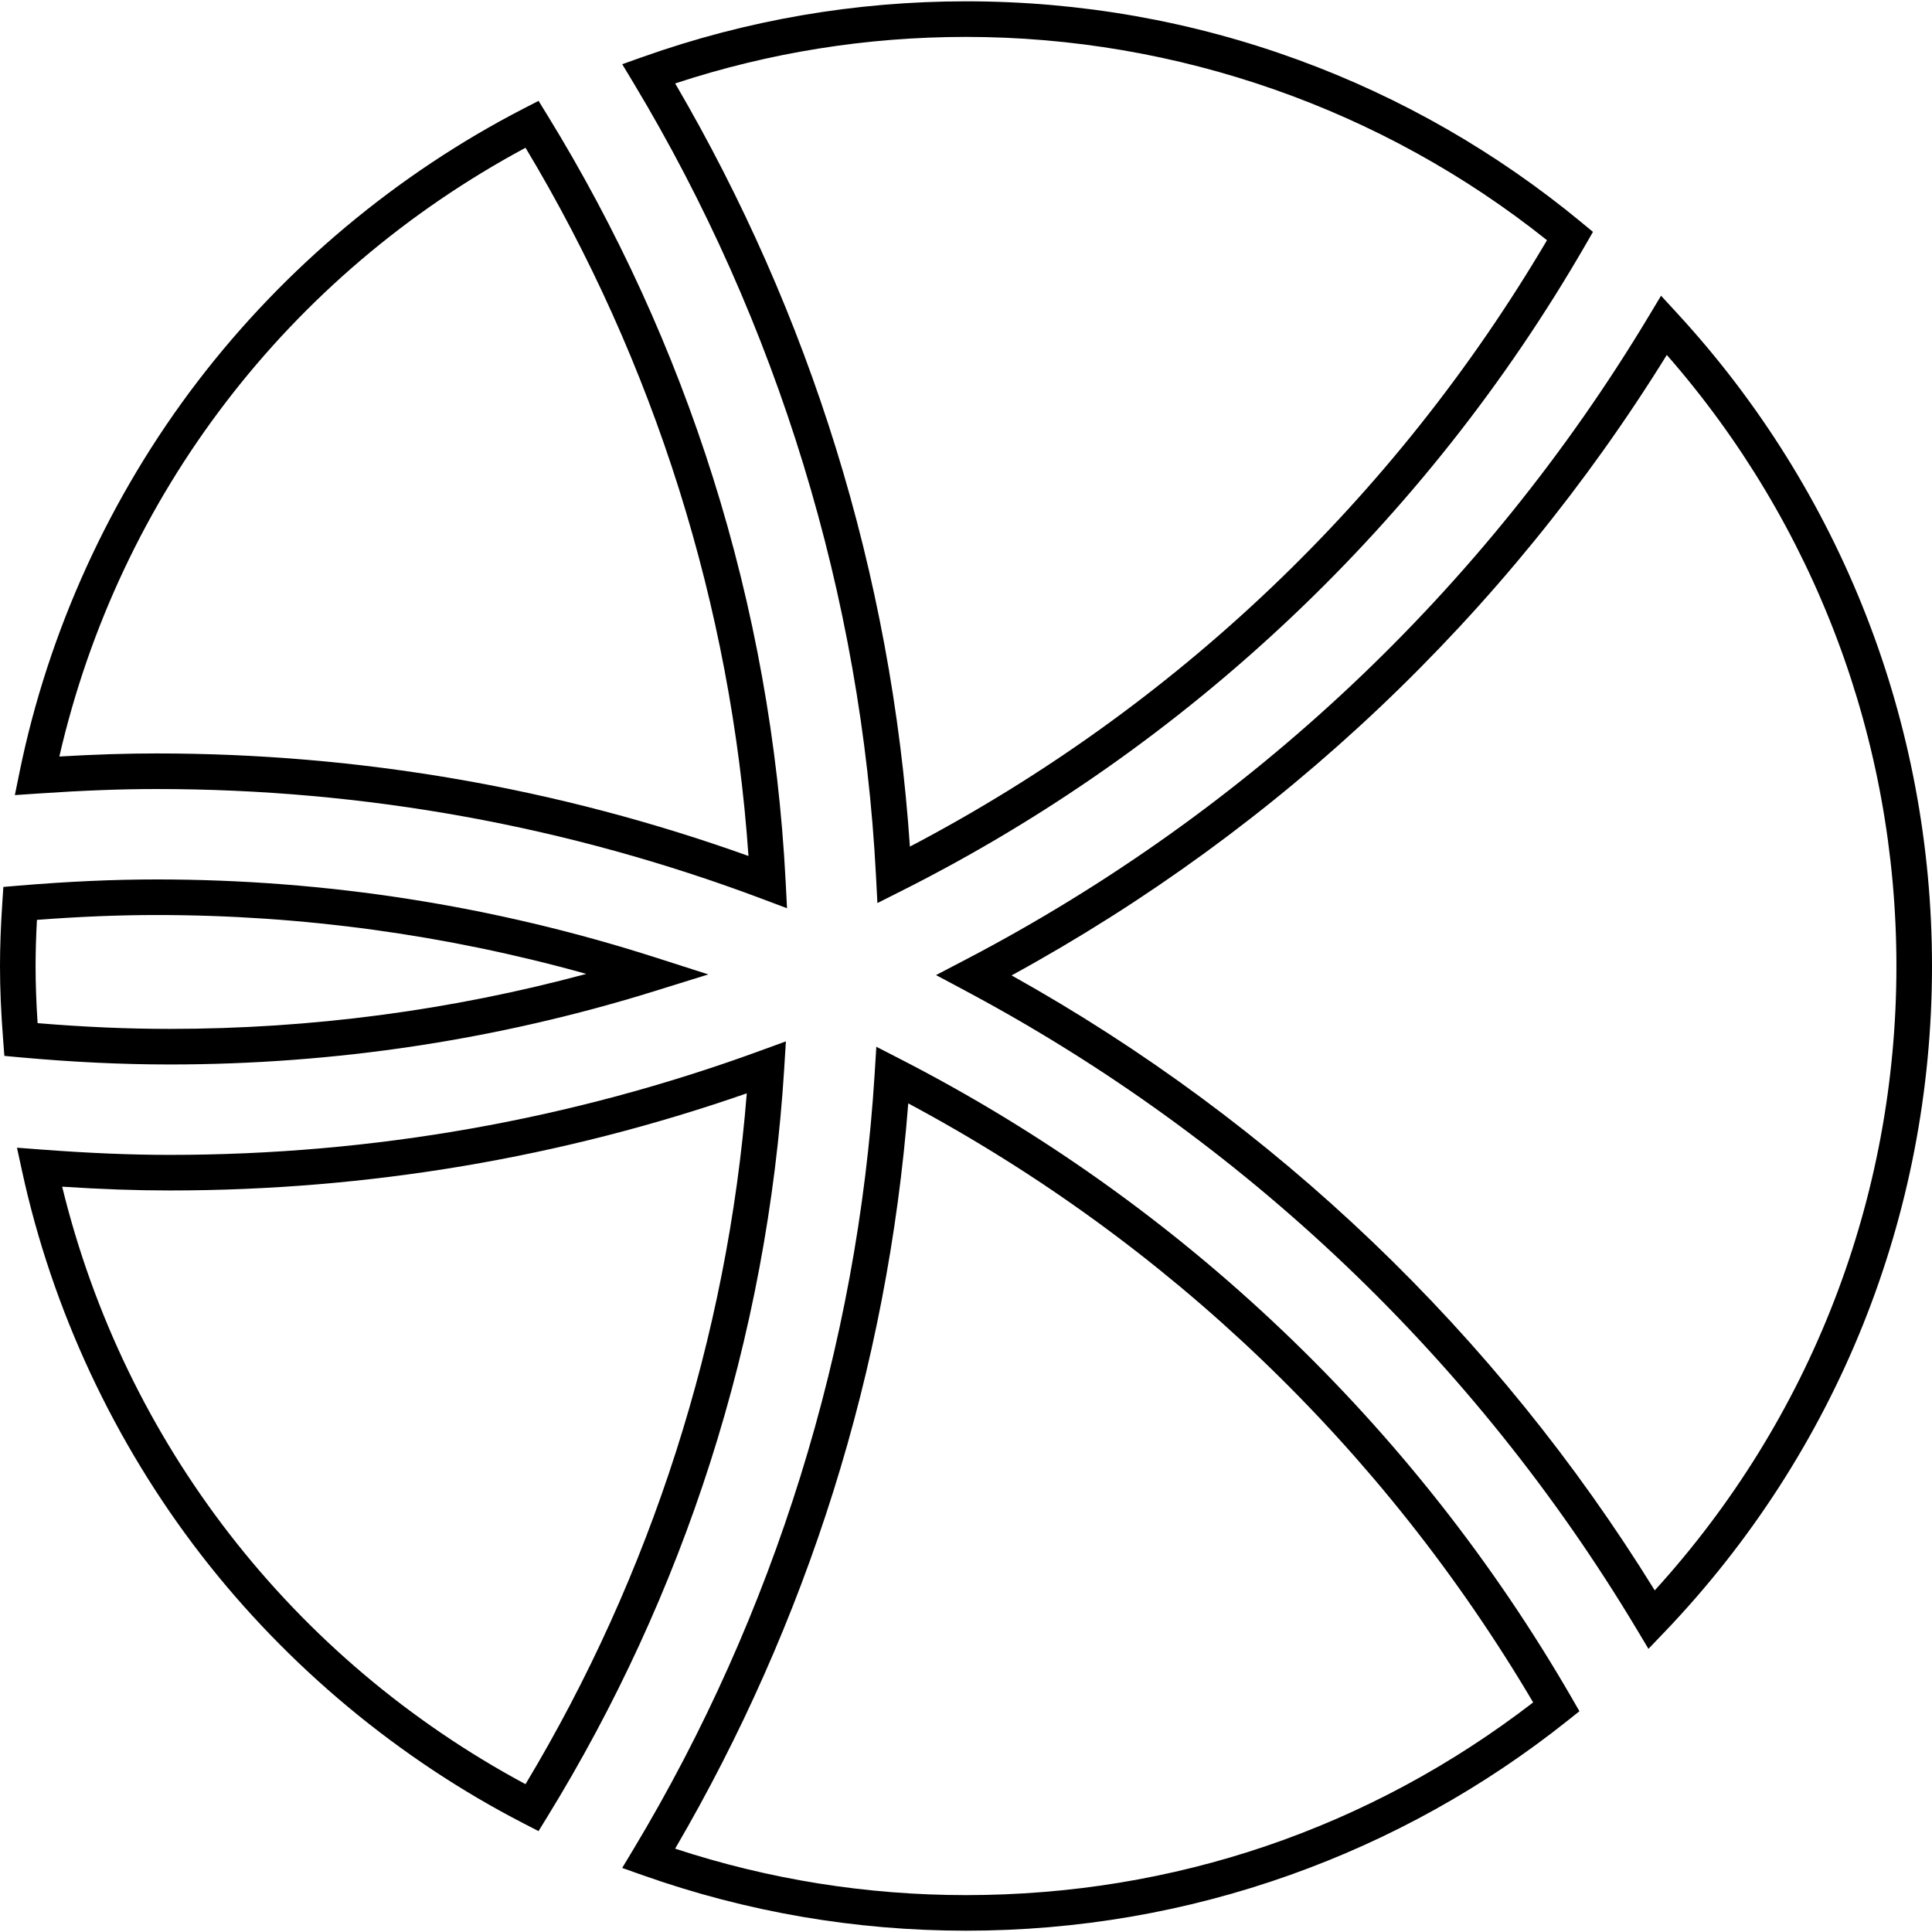 <svg xmlns="http://www.w3.org/2000/svg" xmlns:xlink="http://www.w3.org/1999/xlink" id="Warstwa_1" x="0px" y="0px" width="900px" height="900px" viewBox="0 0 900 900" xml:space="preserve"><g>	<path d="M781.276,145.904l-1.265-1.371l-6.23-6.776l-4.746,7.901l-0.961,1.597c-76.405,127.236-186.414,230.88-318.126,299.709  l-2.344,1.222l-11.57,6.044l11.523,6.146l2.328,1.25c129.199,68.898,237.239,171.658,312.452,297.149l0.938,1.564l4.634,7.755  l6.252-6.524l1.271-1.328C855.756,676.253,900,566.083,900,450.039C900,337.024,857.837,229.016,781.276,145.904z M883.426,450.039  c0,108.082-39.919,211-112.586,290.825c-73.738-119.389-176.993-218.104-299.605-286.481  c125.086-68.37,230.264-167.959,305.23-289.034C845.509,244.212,883.426,344.94,883.426,450.039z"></path>	<path d="M79.053,495.87c76.948,0,152.927-11.492,225.827-34.152l4.229-1.32l20.86-6.479l-20.812-6.667l-4.211-1.349  c-75.105-24.038-153.15-36.226-231.972-36.226c-20.039,0-41.077,0.946-64.301,2.887l-1.193,0.102l-5.913,0.495l-0.393,5.914  l-0.077,1.204C0.357,431.364,0,441.103,0,450.046c0,10.648,0.477,21.72,1.5,34.854l0.086,1.179l0.452,5.798l5.798,0.535  l1.175,0.108C33.783,494.771,56.695,495.87,79.053,495.87z M79.053,479.296c-19.735,0-39.922-0.876-61.533-2.675  c-0.638-9.717-0.944-18.277-0.944-26.575c0-6.618,0.209-13.708,0.631-21.532c19.95-1.522,38.254-2.261,55.768-2.261  c67.767,0,134.981,9.216,200.146,27.423C210.082,470.674,144.908,479.296,79.053,479.296z"></path>	<path d="M17.78,369.652c21.041-1.428,38.577-2.089,55.187-2.089c96.789,0,191.603,17.181,281.815,51.077l1.989,0.754l9.855,3.702  l-0.543-10.511l-0.111-2.126c-3.285-63.948-14.669-127.205-33.838-187.991c-18.618-59.076-44.602-115.912-77.227-168.942  l-0.679-1.097l-3.344-5.442l-5.678,2.918l-1.147,0.594c-58.968,30.367-111.474,74.282-151.839,127  c-40.966,53.5-69.706,116.515-83.125,182.222l-0.366,1.798l-1.809,8.869l9.033-0.609L17.78,369.652z M72.967,350.98  c-14.028,0-28.619,0.459-45.325,1.436C55.616,230.924,134.215,128.238,244.811,68.828  c60.071,100.01,95.861,213.727,103.854,329.916C260.175,367.047,167.481,350.98,72.967,350.98z"></path>	<path d="M365.318,497.759l0.128-2.135l0.659-10.521l-9.904,3.619l-2.002,0.73c-88.055,32.201-180.629,48.537-275.163,48.537  c-18.125,0-37.764-0.819-60.042-2.506l-1.868-0.144l-9.219-0.695l1.966,9.025l0.396,1.829  c14.023,64.624,42.929,126.527,83.591,179.048c40.117,51.799,92.047,95.001,150.177,124.931l1.14,0.588l5.681,2.933l3.355-5.443  l0.674-1.104c31.881-51.791,57.433-107.357,75.943-165.145C349.824,622.005,361.429,560.258,365.318,497.759z M79.035,554.565  c92.18,0,182.576-15.226,268.841-45.247c-9.037,113.518-44.553,224.442-103.081,321.823  C136.124,772.771,58.034,671.994,28.957,552.802C47.12,553.991,63.576,554.564,79.035,554.565z"></path>	<path d="M732.199,790.972c-36.487-63.145-81.832-120.734-134.801-171.153c-53.053-50.525-112.909-93.046-177.9-126.403  l-1.896-0.977l-9.377-4.816l-0.648,10.517l-0.133,2.135c-7.893,127.143-46.754,252.042-112.372,361.191l-0.881,1.46l-4.353,7.235  l7.955,2.819l1.615,0.565c48.413,17.154,99.08,25.848,150.595,25.848c51.809,0,102.613-8.734,151.007-25.971  c46.745-16.642,90.208-40.802,129.165-71.826l0.938-0.744l4.647-3.697l-2.967-5.139L732.199,790.972z M714.206,793.049  c-76.264,58.748-167.48,89.768-264.202,89.768c-46.227,0-91.767-7.276-135.501-21.636c30.676-52.496,55.418-108.356,73.604-166.14  c18.446-58.615,30.204-119.472,34.991-181.036C544.03,578.673,644.44,674.89,714.206,793.049z"></path>	<path d="M295.089,38.6c67.198,111.644,106.266,239.373,112.98,369.388l0.112,2.134l0.546,10.553l9.436-4.75l1.912-0.962  c66.263-33.337,127.279-76.175,181.38-127.315c53.958-51.013,100.096-109.41,137.112-173.554l0.586-1.019l2.915-5.05l-4.493-3.707  l-0.91-0.756c-39.482-32.608-83.782-58.043-131.652-75.583C555.441,9.822,503.289,0.615,450.013,0.615  c-51.551,0-102.214,8.714-150.595,25.902l-1.616,0.568l-7.945,2.829l4.353,7.223L295.089,38.6z M314.52,38.868  c43.696-14.391,89.234-21.678,135.494-21.678c98.242,0,194.112,33.594,270.634,94.717  c-70.936,120.319-173.299,217.723-296.783,282.473c-4.25-63.073-15.825-125.441-34.447-185.56  C371.101,149.677,345.917,92.541,314.52,38.868z"></path></g></svg>